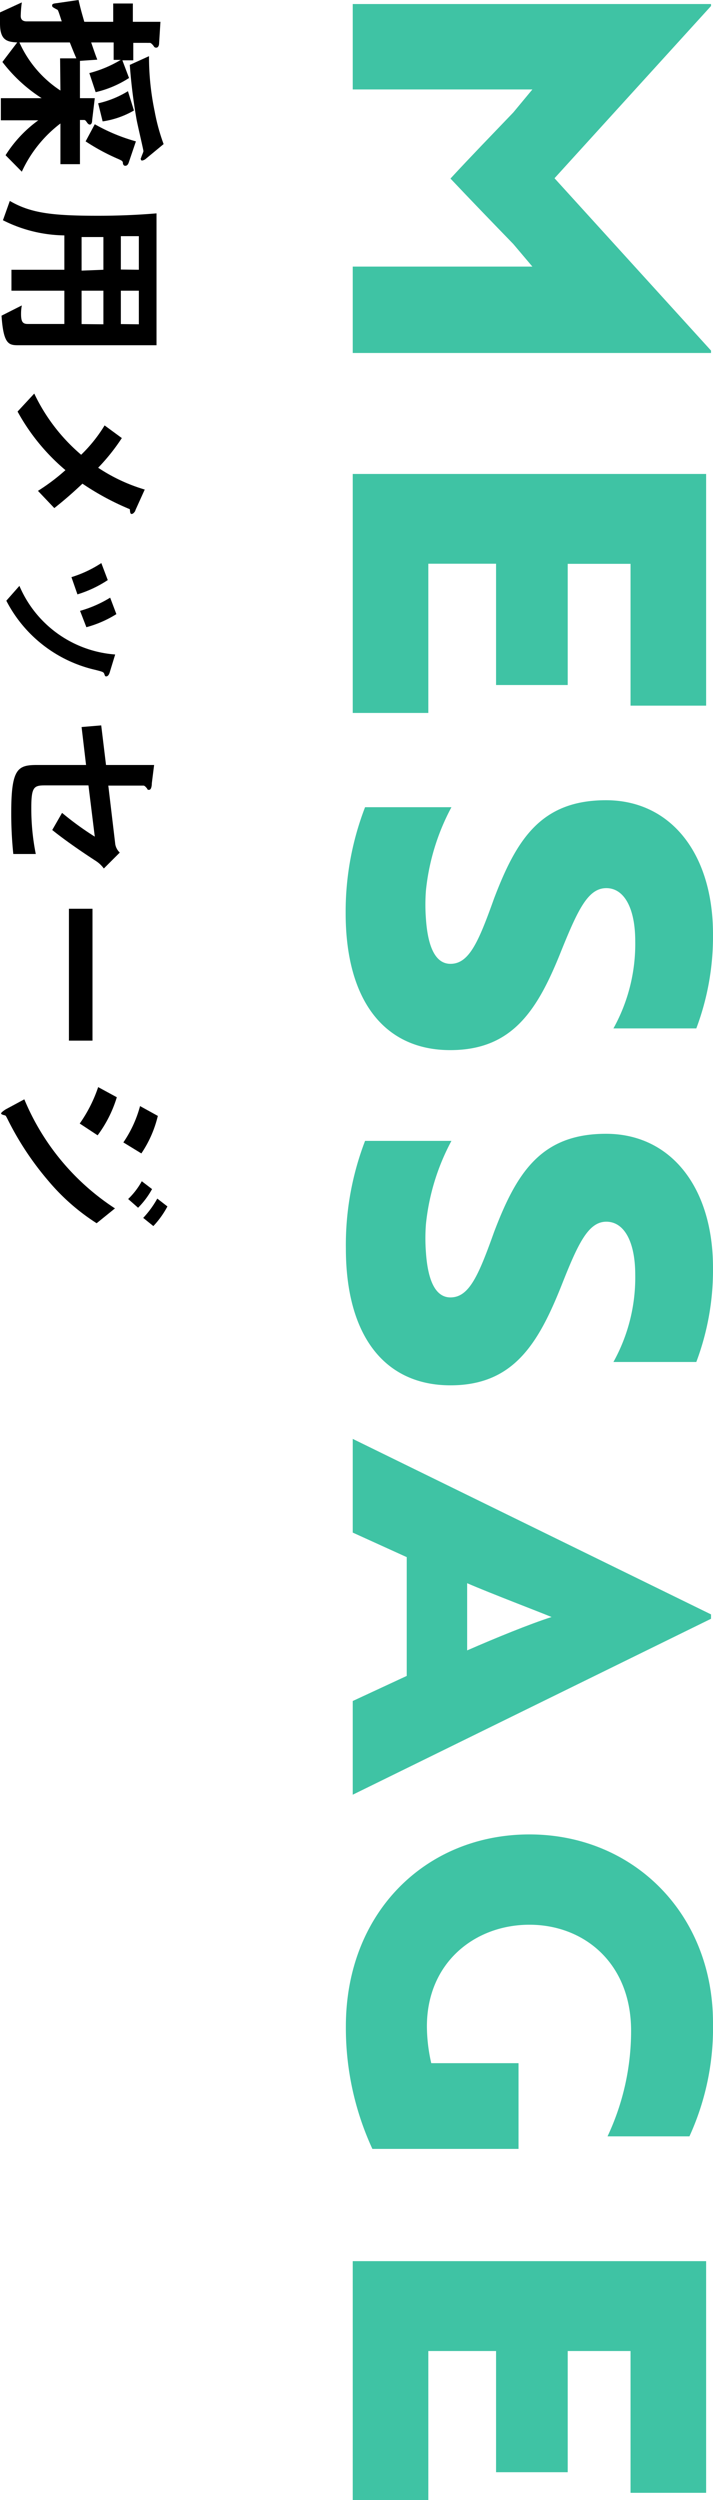 <svg xmlns="http://www.w3.org/2000/svg" viewBox="0 0 65.37 229.2"><defs><style>.cls-1{fill:#3fc3a4;}</style></defs><title>rec__title_02</title><g id="Layer_2" data-name="Layer 2"><g id="policy"><path class="cls-1" d="M47.06,10.31,48.81,8.2H32.34V.37H65.19V.55L50.84,16.34l14.35,15.8v.22H32.34V24.44H48.81l-1.75-2.07c-1.94-2-3.87-4-5.76-6C43.19,14.32,45.12,12.34,47.06,10.31Z"/><path class="cls-1" d="M32.34,43.45h32.4V64.69H57.81v-13H52.05V62.8H45.48V51.68H39.27V65.36H32.34Z"/><path class="cls-1" d="M33.47,74h7.92a20.57,20.57,0,0,0-2.34,7.65,17.19,17.19,0,0,0,0,2.57c.18,2.65.9,4.14,2.25,4.14,1.71,0,2.57-2,4-6,2.07-5.44,4.32-9,10.26-9s9.81,4.9,9.81,12.28a23.94,23.94,0,0,1-1.53,8.64h-7.6a15.94,15.94,0,0,0,2-8c0-3-1-4.86-2.65-4.86s-2.57,1.89-4.1,5.67c-2.16,5.44-4.45,9.18-10.21,9.18-6,0-9.59-4.5-9.59-12.56A26.64,26.64,0,0,1,33.47,74Z"/><path class="cls-1" d="M33.47,104.59h7.92a20.52,20.52,0,0,0-2.34,7.65,17.06,17.06,0,0,0,0,2.56c.18,2.65.9,4.14,2.25,4.14,1.71,0,2.57-2,4-6,2.07-5.45,4.32-9,10.26-9s9.81,4.91,9.81,12.28a23.94,23.94,0,0,1-1.53,8.64h-7.6a15.94,15.94,0,0,0,2-8c0-3-1-4.86-2.65-4.86S53,114,51.51,117.77C49.35,123.21,47.06,127,41.3,127c-6,0-9.59-4.5-9.59-12.55A26.64,26.64,0,0,1,33.47,104.59Z"/><path class="cls-1" d="M65.19,148v.4L32.34,164.53v-8.59l4.95-2.3V142.75l-4.95-2.25v-8.59ZM42.83,151.3c2.56-1.12,5.76-2.43,7.74-3.06-1.08-.45-5.67-2.2-7.74-3.1Z"/><path class="cls-1" d="M31.71,185.77c0-10.49,7.38-17.6,16.83-17.6s16.83,7.2,16.83,17.28a23.92,23.92,0,0,1-2.16,10.4H55.7a22.69,22.69,0,0,0,2.16-9.68c0-6.21-4.32-9.72-9.32-9.72s-9.4,3.47-9.4,9.32a15.34,15.34,0,0,0,.4,3.37h8V197H34.14A26.48,26.48,0,0,1,31.71,185.77Z"/><path class="cls-1" d="M32.34,207.29h32.4v21.24H57.81v-13H52.05v11.11H45.48V215.53H39.27V229.2H32.34Z"/><path d="M.51,14.23a11.54,11.54,0,0,1,3-3.2H.08V9H3.82A14,14,0,0,1,.22,5.68L1.58,3.89C.63,3.84,0,3.69,0,2.14v-1L2,.22A10.82,10.82,0,0,0,1.9,1.46c0,.34.19.5.55.5H5.66c-.08-.24-.2-.63-.29-.87S5.29.92,5.05.78,4.78.63,4.78.49s.15-.17.42-.2l2-.29c.17.73.26,1.07.53,2h2.65V.32h1.8V2h2.53l-.12,1.92c0,.28-.1.45-.27.45s-.2-.11-.27-.2-.22-.24-.29-.24H12.22v1.6h-1l.61,1.62a9.62,9.62,0,0,1-3.06,1.3L8.19,6.7a10.89,10.89,0,0,0,2.88-1.21h-.65V3.89H8.36c.29.85.39,1.14.56,1.58l-1.59.11V9H8.69l-.24,2c0,.28-.09.42-.21.42s-.2-.1-.27-.2S7.82,11,7.73,11h-.4v4.05H5.54V11.32A11.66,11.66,0,0,0,2,15.74Zm5-8.88H7c-.28-.64-.46-1.12-.6-1.46H1.78A10.29,10.29,0,0,0,5.54,8.3ZM11.27,15c0-.24-.09-.26-.37-.4a19.07,19.07,0,0,1-3.05-1.64l.84-1.57a16.59,16.59,0,0,0,3.77,1.57l-.65,1.92c-.06.2-.17.32-.32.32S11.3,15.09,11.27,15ZM9,9.47a8.94,8.94,0,0,0,2.73-1.11l.55,1.77a8.06,8.06,0,0,1-2.87,1Zm3.94,5c0-.09.21-.51.21-.62s-.55-2.44-.63-2.9a49.43,49.43,0,0,1-.62-5l1.76-.8a24.55,24.55,0,0,0,.52,5.06A18.21,18.21,0,0,0,15,13.21l-1.62,1.34a.69.69,0,0,1-.36.17C12.92,14.72,12.9,14.57,12.9,14.52Z"/><path d="M.14,28.94,2,28a4.19,4.19,0,0,0-.07.78c0,.7.14.92.61.92H5.9V26.65H1.05V24.73H5.9V21.58A12.81,12.81,0,0,1,.27,20.19L.9,18.42C2.82,19.54,4.78,19.78,9,19.78c1.78,0,3.57-.07,5.35-.22V31.65H1.73C.83,31.65.32,31.63.14,28.94Zm9.34-4.21v-3l-2,0v3.08Zm0,5V26.65h-2v3.06Zm3.25-5V21.65c-.61,0-1,0-1.65,0v3.06Zm0,5V26.65H11.08v3.06Z"/><path d="M11.9,46.68a24.24,24.24,0,0,1-4.34-2.34c-.81.76-1.51,1.39-2.58,2.24L3.48,45A18.42,18.42,0,0,0,6,43.1a18.88,18.88,0,0,1-4.39-5.37l1.53-1.65a16.83,16.83,0,0,0,4.3,5.61A13.46,13.46,0,0,0,9.59,39l1.58,1.16A18.47,18.47,0,0,1,9,42.88a15.76,15.76,0,0,0,4.27,2l-.85,1.88c0,.09-.19.36-.35.36S11.93,46.85,11.9,46.68Z"/><path d="M9.55,61.75c-.08-.15-.15-.17-.81-.34A12.24,12.24,0,0,1,.58,55.07l1.2-1.36A10.37,10.37,0,0,0,10.56,60l-.51,1.67c-.07.22-.19.34-.31.34S9.62,61.94,9.55,61.75Zm-3-8.84a10.71,10.71,0,0,0,2.74-1.29l.59,1.56A10.74,10.74,0,0,1,7.1,54.49ZM7.34,56a10.86,10.86,0,0,0,2.76-1.21l.57,1.51A10.21,10.21,0,0,1,7.92,57.5Z"/><path d="M8.79,78.93c-1.74-1.13-3.15-2.15-4-2.84l.9-1.57a27.6,27.6,0,0,0,3,2.18L8.11,72h-4c-1,0-1.24.15-1.24,2.06a21.17,21.17,0,0,0,.41,4.23l-2.06,0a36.17,36.17,0,0,1-.19-3.79c0-4.06.6-4.37,2.38-4.37H7.89l-.41-3.48,1.8-.15.44,3.63h4.41l-.21,1.67c0,.29-.07.61-.25.61s-.09,0-.21-.15-.22-.24-.3-.24H9.93l.64,5.39a1.39,1.39,0,0,0,.41.75L9.52,79.62A2.76,2.76,0,0,0,8.79,78.93Z"/><path d="M6.32,83.31H8.48V95.4H6.32Z"/><path d="M4.42,108.24a27.38,27.38,0,0,1-3.76-5.71c-.12-.22-.12-.26-.25-.29s-.31-.08-.31-.17.36-.34.46-.39l1.67-.9a22,22,0,0,0,8.31,10l-1.68,1.36A19.39,19.39,0,0,1,4.42,108.24ZM7.31,103A12.93,12.93,0,0,0,9,99.66l1.71.93a11.36,11.36,0,0,1-1.76,3.49Zm4,1.73a10.84,10.84,0,0,0,1.53-3.33l1.63.9a10.46,10.46,0,0,1-1.51,3.44Zm.44,5.19A6.84,6.84,0,0,0,13,108.29l.94.72a7.52,7.52,0,0,1-1.28,1.71Zm1.38,1.73a8.83,8.83,0,0,0,1.29-1.77l.93.72a8.23,8.23,0,0,1-1.29,1.8Z"/></g></g></svg>